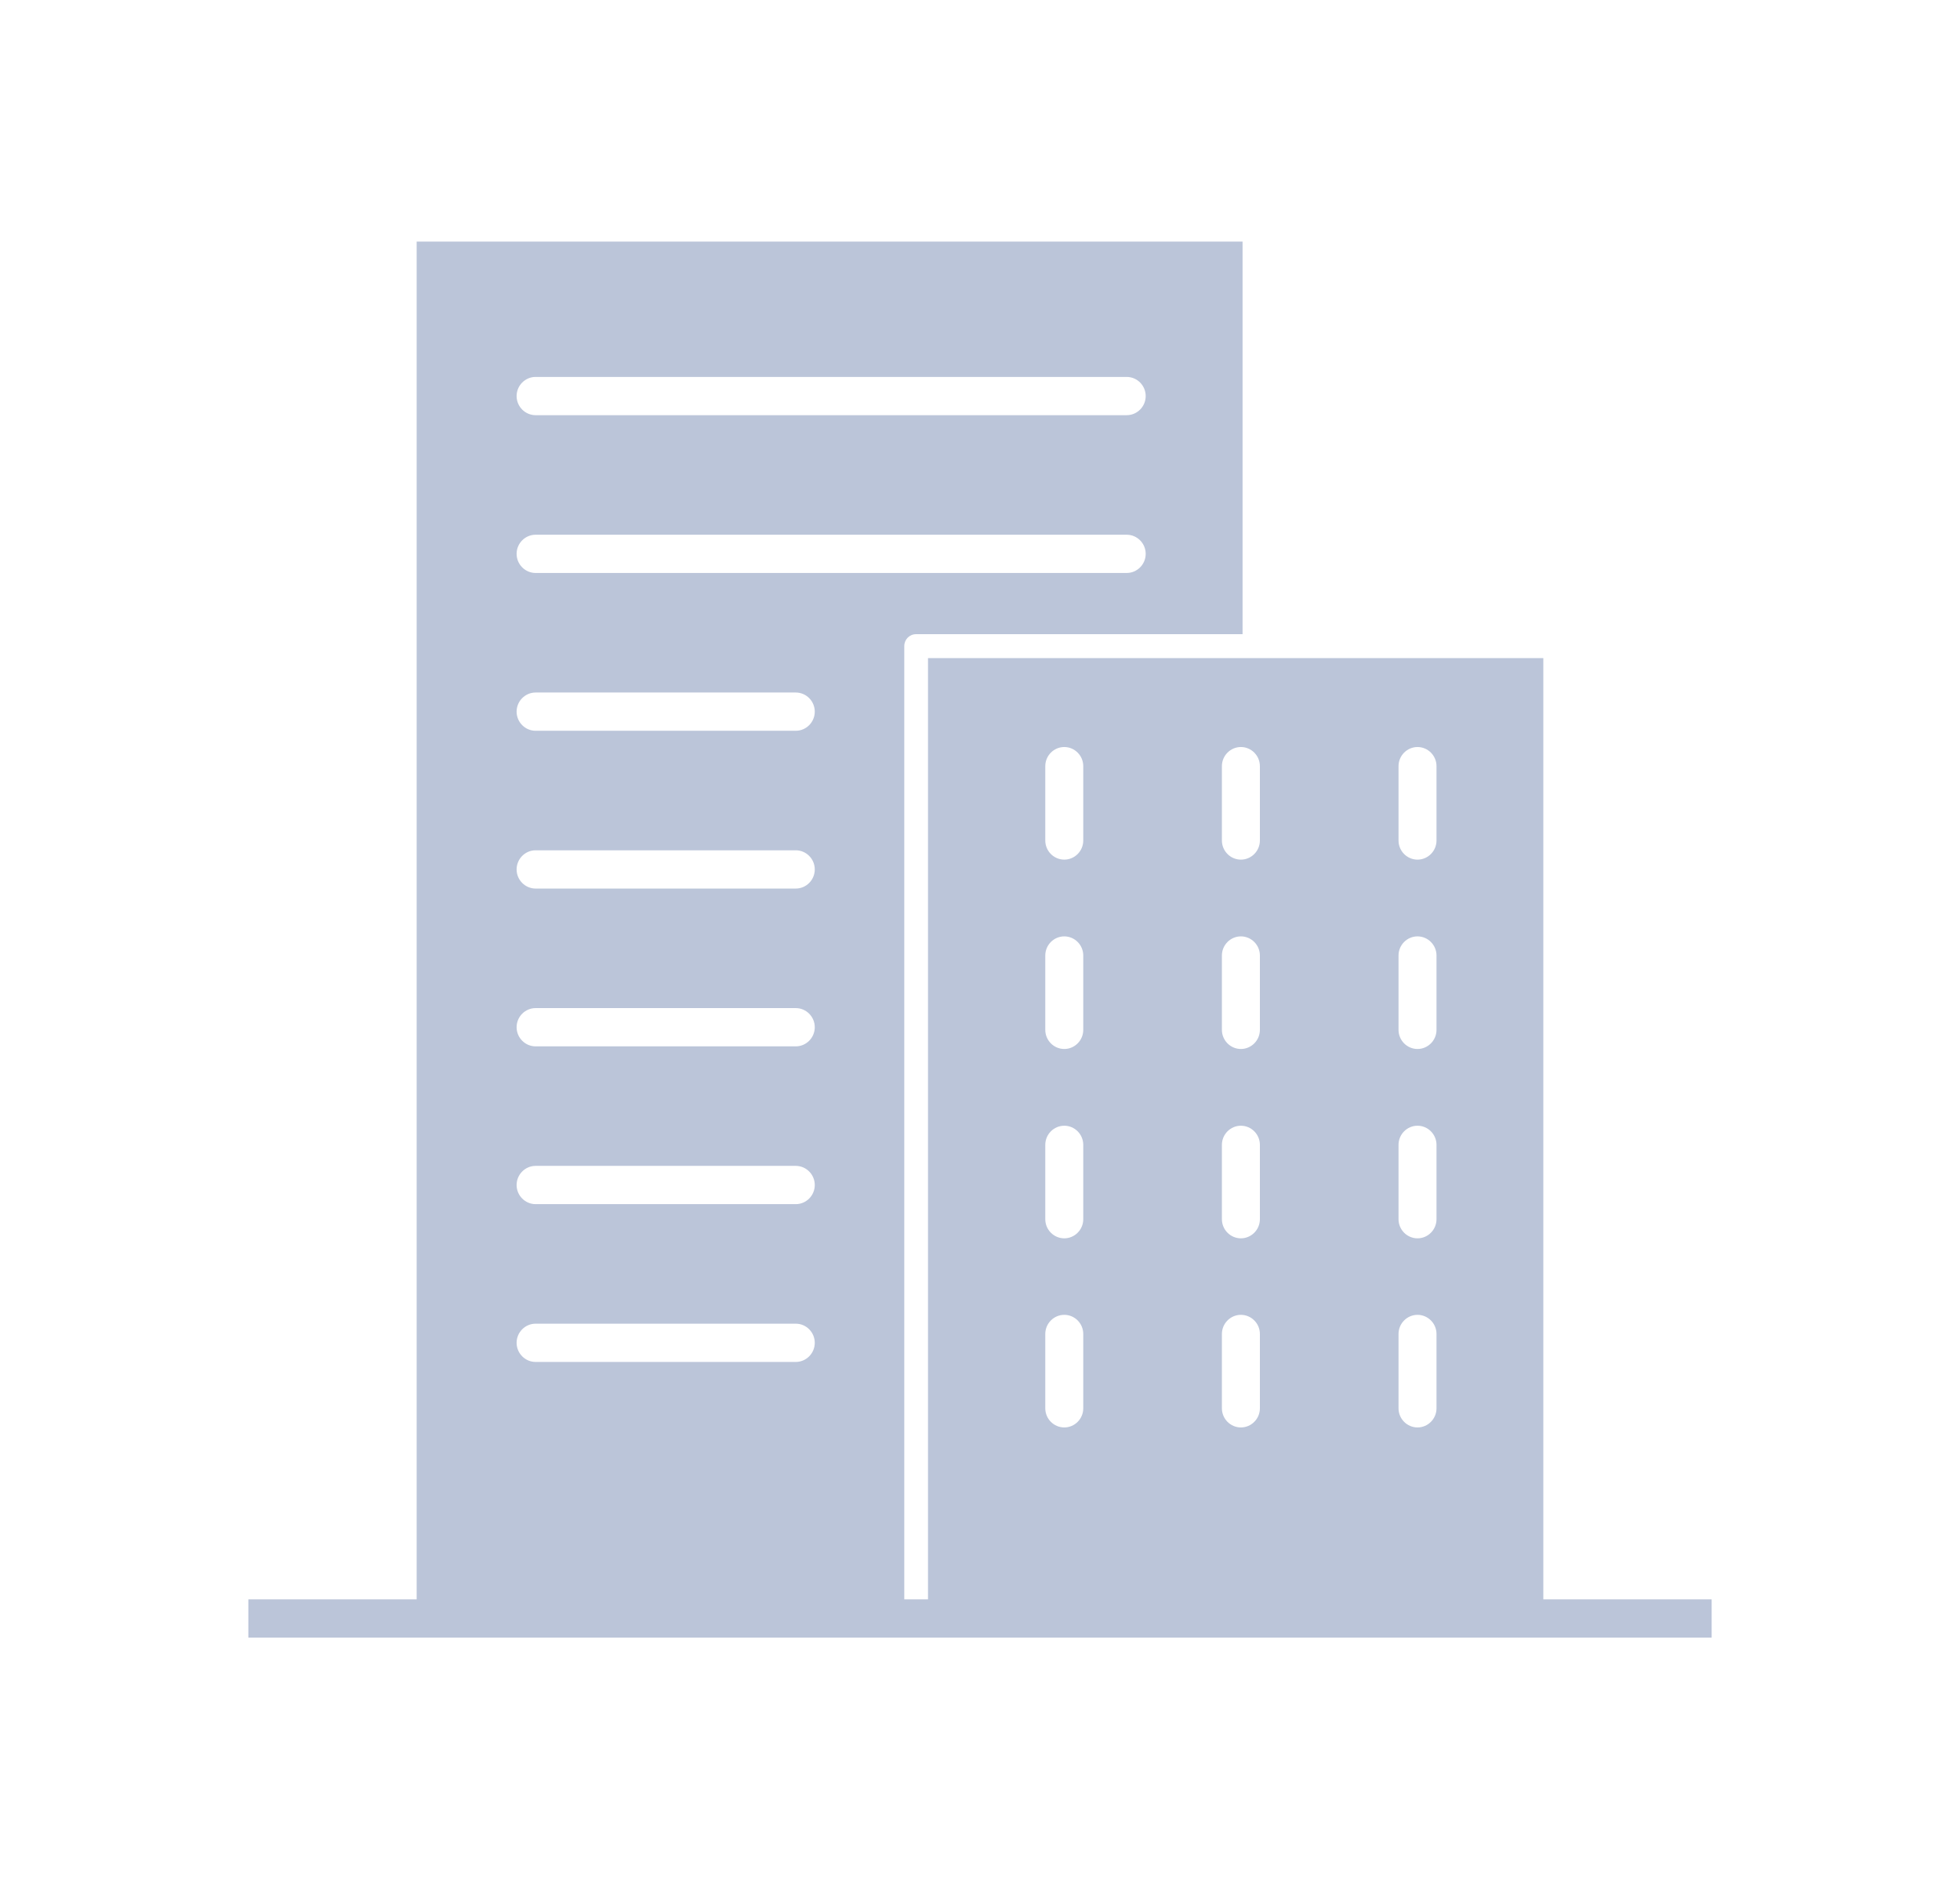 <svg width="146" height="140" viewBox="0 0 146 140" fill="none" xmlns="http://www.w3.org/2000/svg">
<path d="M114.962 119.15V49.027H69.127V119.15H67.359V48.137C67.359 47.638 67.748 47.246 68.243 47.246H92.558V18H31.037V119.15H18.5V122H127.5V119.15H114.962ZM104.176 57.078C104.176 56.294 104.812 55.653 105.59 55.653C106.368 55.653 107.005 56.294 107.005 57.078V62.617C107.005 63.401 106.368 64.042 105.59 64.042C104.812 64.042 104.176 63.401 104.176 62.617V57.078ZM104.176 71.184C104.176 70.401 104.812 69.76 105.59 69.76C106.368 69.76 107.005 70.401 107.005 71.184V76.724C107.005 77.507 106.368 78.149 105.59 78.149C104.812 78.149 104.176 77.507 104.176 76.724V71.184ZM104.176 85.291C104.176 84.507 104.812 83.866 105.59 83.866C106.368 83.866 107.005 84.507 107.005 85.291V90.83C107.005 91.614 106.368 92.255 105.59 92.255C104.812 92.255 104.176 91.614 104.176 90.83V85.291ZM104.176 99.38C104.176 98.596 104.812 97.955 105.59 97.955C106.368 97.955 107.005 98.596 107.005 99.38V104.919C107.005 105.703 106.368 106.344 105.59 106.344C104.812 106.344 104.176 105.703 104.176 104.919V99.38ZM91.019 57.078C91.019 56.294 91.656 55.653 92.434 55.653C93.212 55.653 93.849 56.294 93.849 57.078V62.617C93.849 63.401 93.212 64.042 92.434 64.042C91.656 64.042 91.019 63.401 91.019 62.617V57.078ZM91.019 71.184C91.019 70.401 91.656 69.76 92.434 69.76C93.212 69.76 93.849 70.401 93.849 71.184V76.724C93.849 77.507 93.212 78.149 92.434 78.149C91.656 78.149 91.019 77.507 91.019 76.724V71.184ZM91.019 85.291C91.019 84.507 91.656 83.866 92.434 83.866C93.212 83.866 93.849 84.507 93.849 85.291V90.83C93.849 91.614 93.212 92.255 92.434 92.255C91.656 92.255 91.019 91.614 91.019 90.83V85.291ZM91.019 99.38C91.019 98.596 91.656 97.955 92.434 97.955C93.212 97.955 93.849 98.596 93.849 99.38V104.919C93.849 105.703 93.212 106.344 92.434 106.344C91.656 106.344 91.019 105.703 91.019 104.919V99.38ZM77.863 57.078C77.863 56.294 78.499 55.653 79.278 55.653C80.056 55.653 80.692 56.294 80.692 57.078V62.617C80.692 63.401 80.056 64.042 79.278 64.042C78.499 64.042 77.863 63.401 77.863 62.617V57.078ZM77.863 71.184C77.863 70.401 78.499 69.76 79.278 69.76C80.056 69.76 80.692 70.401 80.692 71.184V76.724C80.692 77.507 80.056 78.149 79.278 78.149C78.499 78.149 77.863 77.507 77.863 76.724V71.184ZM77.863 85.291C77.863 84.507 78.499 83.866 79.278 83.866C80.056 83.866 80.692 84.507 80.692 85.291V90.83C80.692 91.614 80.056 92.255 79.278 92.255C78.499 92.255 77.863 91.614 77.863 90.83V85.291ZM77.863 99.38C77.863 98.596 78.499 97.955 79.278 97.955C80.056 97.955 80.692 98.596 80.692 99.38V104.919C80.692 105.703 80.056 106.344 79.278 106.344C78.499 106.344 77.863 105.703 77.863 104.919V99.38ZM39.897 28.081H83.928C84.706 28.081 85.343 28.722 85.343 29.506C85.343 30.29 84.706 30.931 83.928 30.931H39.897C39.119 30.931 38.482 30.29 38.482 29.506C38.482 28.722 39.119 28.081 39.897 28.081ZM39.897 39.837H83.928C84.706 39.837 85.343 40.478 85.343 41.261C85.343 42.045 84.706 42.686 83.928 42.686H39.897C39.119 42.686 38.482 42.045 38.482 41.261C38.482 40.478 39.119 39.837 39.897 39.837ZM39.897 51.592H59.278C60.056 51.592 60.692 52.233 60.692 53.017C60.692 53.801 60.056 54.442 59.278 54.442H39.897C39.119 54.442 38.482 53.801 38.482 53.017C38.482 52.233 39.119 51.592 39.897 51.592ZM39.897 63.347H59.278C60.056 63.347 60.692 63.989 60.692 64.772C60.692 65.556 60.056 66.197 59.278 66.197H39.897C39.119 66.197 38.482 65.556 38.482 64.772C38.482 63.989 39.119 63.347 39.897 63.347ZM39.897 75.103H59.278C60.056 75.103 60.692 75.744 60.692 76.528C60.692 77.311 60.056 77.953 59.278 77.953H39.897C39.119 77.953 38.482 77.311 38.482 76.528C38.482 75.744 39.119 75.103 39.897 75.103ZM39.897 86.858H59.278C60.056 86.858 60.692 87.5 60.692 88.283C60.692 89.067 60.056 89.708 59.278 89.708H39.897C39.119 89.708 38.482 89.067 38.482 88.283C38.482 87.5 39.119 86.858 39.897 86.858ZM39.897 98.614H59.278C60.056 98.614 60.692 99.255 60.692 100.039C60.692 100.822 60.056 101.464 59.278 101.464H39.897C39.119 101.464 38.482 100.822 38.482 100.039C38.482 99.255 39.119 98.614 39.897 98.614Z" fill="#BBC5D9"/>
</svg>
